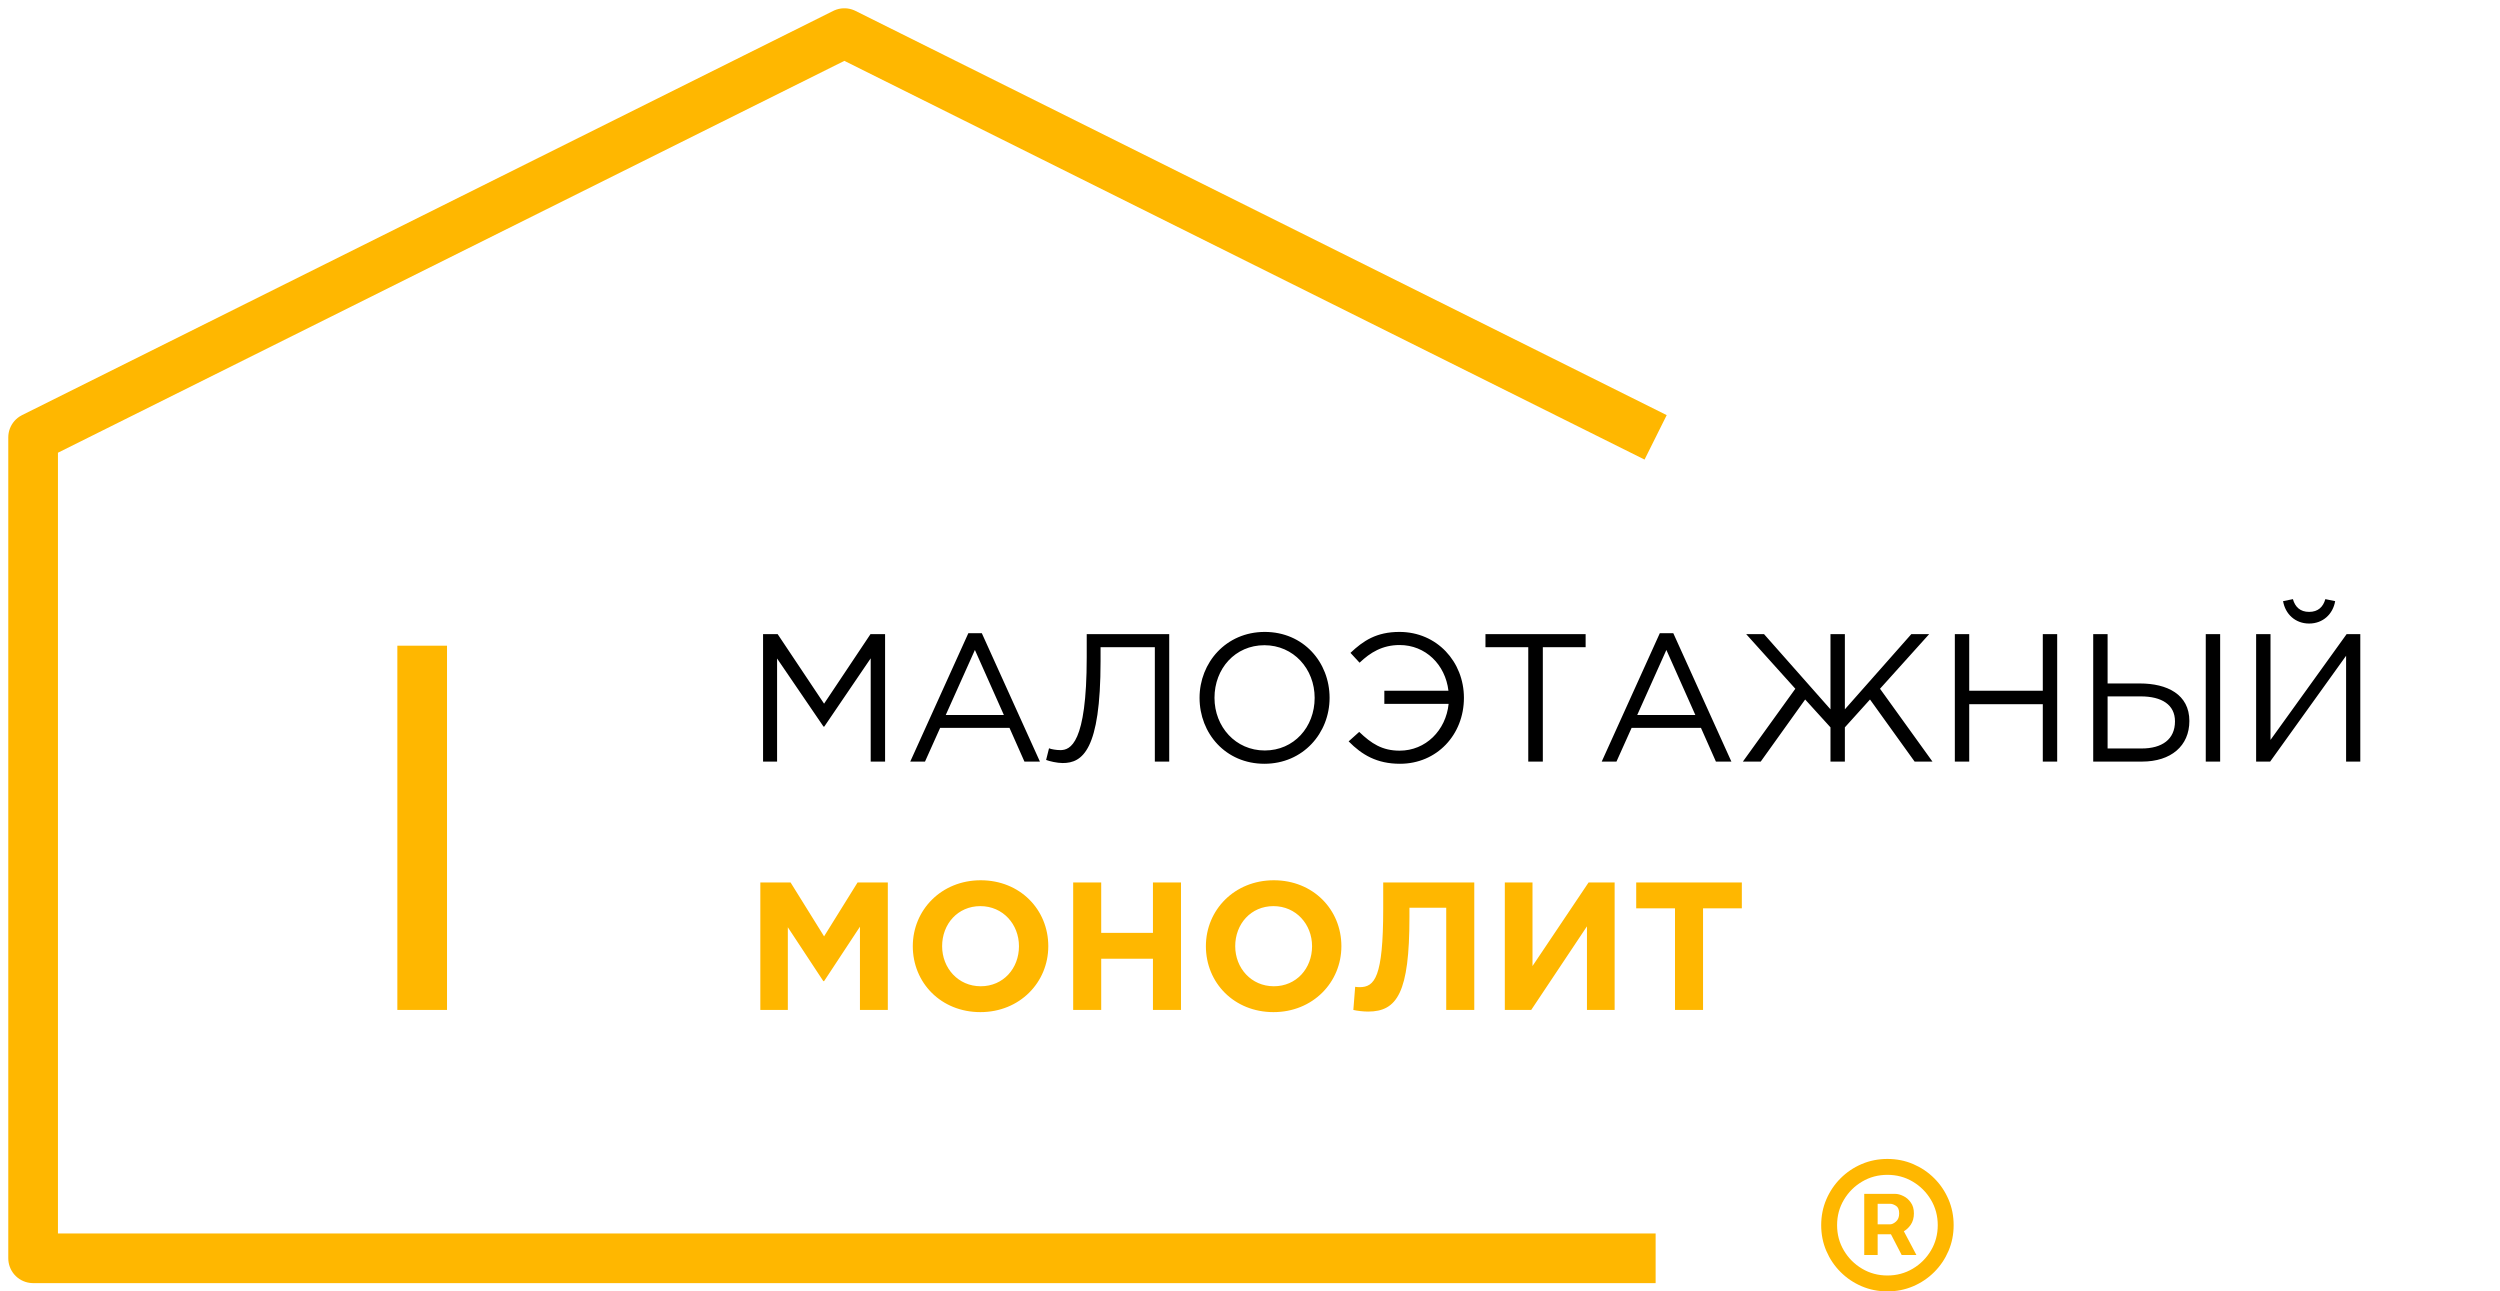 <?xml version="1.0" encoding="UTF-8"?> <svg xmlns="http://www.w3.org/2000/svg" width="151" height="78" viewBox="0 0 151 78" fill="none"><path d="M100 76H2V33.409V26.416L51 2L100 26.416" stroke="#FFB700" stroke-width="3" stroke-linejoin="round"></path><line x1="25.5" y1="61" x2="25.5" y2="39" stroke="#FFB700" stroke-width="3"></line><path d="M46.089 46H46.936V39.774L49.741 43.888H49.785L52.59 39.763V46H53.459V38.3H52.579L49.774 42.502L46.969 38.3H46.089V46ZM54.979 46H55.87L56.783 43.965H60.974L61.876 46H62.811L59.302 38.245H58.488L54.979 46ZM57.124 43.184L58.884 39.257L60.633 43.184H57.124ZM64.186 46.088C65.374 46.088 66.474 45.329 66.474 39.928V39.092H69.752V46H70.621V38.3H65.638V39.697C65.638 44.944 64.637 45.307 64.043 45.307C63.801 45.307 63.482 45.252 63.361 45.197L63.185 45.901C63.383 45.978 63.845 46.088 64.186 46.088ZM76.369 46.132C78.712 46.132 80.307 44.273 80.307 42.15C80.307 40.005 78.734 38.168 76.391 38.168C74.048 38.168 72.453 40.027 72.453 42.15C72.453 44.295 74.026 46.132 76.369 46.132ZM76.391 45.329C74.631 45.329 73.355 43.899 73.355 42.15C73.355 40.379 74.609 38.971 76.369 38.971C78.129 38.971 79.405 40.401 79.405 42.15C79.405 43.921 78.151 45.329 76.391 45.329ZM84.56 46.132C86.782 46.132 88.421 44.383 88.421 42.15C88.421 39.972 86.793 38.168 84.527 38.168C83.13 38.168 82.338 38.707 81.568 39.433L82.118 40.027C82.767 39.411 83.493 38.96 84.538 38.96C86.1 38.96 87.299 40.137 87.486 41.721H83.614V42.513H87.497C87.332 44.119 86.111 45.34 84.538 45.34C83.482 45.34 82.833 44.911 82.096 44.207L81.458 44.779C82.261 45.593 83.163 46.132 84.56 46.132ZM92.307 46H93.187V39.092H95.772V38.3H89.722V39.092H92.307V46ZM96.744 46H97.635L98.548 43.965H102.739L103.641 46H104.576L101.067 38.245H100.253L96.744 46ZM98.889 43.184L100.649 39.257L102.398 43.184H98.889ZM105.27 46H106.348L109.032 42.249L110.561 43.932V46H111.43V43.932L112.948 42.249L115.643 46H116.721L113.553 41.6L116.523 38.3H115.445L111.43 42.843V38.3H110.561V42.843L106.546 38.3H105.468L108.438 41.6L105.27 46ZM118.072 46H118.941V42.535H123.385V46H124.254V38.3H123.385V41.721H118.941V38.3H118.072V46ZM126.43 46H129.378C131.127 46 132.238 45.054 132.238 43.547C132.238 41.941 130.896 41.281 129.246 41.281H127.299V38.3H126.43V46ZM127.299 45.208V42.062H129.301C130.577 42.062 131.369 42.568 131.369 43.569C131.369 44.658 130.588 45.208 129.356 45.208H127.299ZM133.228 46H134.097V38.3H133.228V46ZM136.27 46H137.117L141.704 39.609V46H142.562V38.3H141.737L137.139 44.691V38.3H136.27V46ZM139.471 37.662C140.307 37.662 140.912 37.09 141.044 36.309L140.45 36.188C140.318 36.661 140.01 36.958 139.471 36.958C138.932 36.958 138.624 36.661 138.492 36.188L137.898 36.309C138.03 37.09 138.635 37.662 139.471 37.662Z" fill="black"></path><path d="M45.924 61H47.585V56.006L49.73 59.262H49.774L51.941 55.973V61H53.624V53.3H51.798L49.774 56.556L47.75 53.3H45.924V61ZM59.214 61.132C61.59 61.132 63.317 59.339 63.317 57.15C63.317 54.939 61.612 53.168 59.236 53.168C56.86 53.168 55.133 54.961 55.133 57.15C55.133 59.361 56.838 61.132 59.214 61.132ZM59.236 59.57C57.872 59.57 56.904 58.47 56.904 57.15C56.904 55.808 57.85 54.73 59.214 54.73C60.578 54.73 61.546 55.83 61.546 57.15C61.546 58.492 60.6 59.57 59.236 59.57ZM64.82 61H66.513V57.909H69.638V61H71.332V53.3H69.638V56.347H66.513V53.3H64.82V61ZM76.917 61.132C79.293 61.132 81.02 59.339 81.02 57.15C81.02 54.939 79.315 53.168 76.939 53.168C74.563 53.168 72.836 54.961 72.836 57.15C72.836 59.361 74.541 61.132 76.917 61.132ZM76.939 59.57C75.575 59.57 74.607 58.47 74.607 57.15C74.607 55.808 75.553 54.73 76.917 54.73C78.281 54.73 79.249 55.83 79.249 57.15C79.249 58.492 78.303 59.57 76.939 59.57ZM83.546 53.3V54.895C83.546 59.042 83.029 59.625 82.116 59.625C82.006 59.625 81.929 59.614 81.852 59.603L81.742 61C81.951 61.055 82.358 61.099 82.633 61.099C84.393 61.099 85.13 59.944 85.13 55.412V54.829H87.352V61H89.046V53.3H83.546ZM97.524 53.3H95.951L92.563 58.349V53.3H90.891V61H92.486L95.852 55.951V61H97.524V53.3ZM101.17 61H102.864V54.862H105.207V53.3H98.827V54.862H101.17V61Z" fill="#FFB700"></path><path d="M112.6 75.8V72.11H114.47C114.62 72.11 114.783 72.153 114.96 72.24C115.137 72.323 115.287 72.453 115.41 72.63C115.537 72.803 115.6 73.023 115.6 73.29C115.6 73.56 115.535 73.79 115.405 73.98C115.275 74.167 115.117 74.308 114.93 74.405C114.747 74.502 114.573 74.55 114.41 74.55H113.06V73.95H114.16C114.27 73.95 114.388 73.895 114.515 73.785C114.645 73.675 114.71 73.51 114.71 73.29C114.71 73.063 114.645 72.91 114.515 72.83C114.388 72.75 114.277 72.71 114.18 72.71H113.41V75.8H112.6ZM114.83 74.06L115.75 75.8H114.86L113.96 74.06H114.83ZM114 78C113.447 78 112.928 77.897 112.445 77.69C111.962 77.483 111.537 77.197 111.17 76.83C110.803 76.463 110.517 76.038 110.31 75.555C110.103 75.072 110 74.553 110 74C110 73.447 110.103 72.928 110.31 72.445C110.517 71.962 110.803 71.537 111.17 71.17C111.537 70.803 111.962 70.517 112.445 70.31C112.928 70.103 113.447 70 114 70C114.553 70 115.072 70.103 115.555 70.31C116.038 70.517 116.463 70.803 116.83 71.17C117.197 71.537 117.483 71.962 117.69 72.445C117.897 72.928 118 73.447 118 74C118 74.553 117.897 75.072 117.69 75.555C117.483 76.038 117.197 76.463 116.83 76.83C116.463 77.197 116.038 77.483 115.555 77.69C115.072 77.897 114.553 78 114 78ZM114 77.04C114.56 77.04 115.07 76.903 115.53 76.63C115.99 76.357 116.357 75.99 116.63 75.53C116.903 75.07 117.04 74.56 117.04 74C117.04 73.44 116.903 72.93 116.63 72.47C116.357 72.01 115.99 71.643 115.53 71.37C115.07 71.097 114.56 70.96 114 70.96C113.44 70.96 112.93 71.097 112.47 71.37C112.01 71.643 111.643 72.01 111.37 72.47C111.097 72.93 110.96 73.44 110.96 74C110.96 74.56 111.097 75.07 111.37 75.53C111.643 75.99 112.01 76.357 112.47 76.63C112.93 76.903 113.44 77.04 114 77.04Z" fill="#FFB700"></path></svg> 